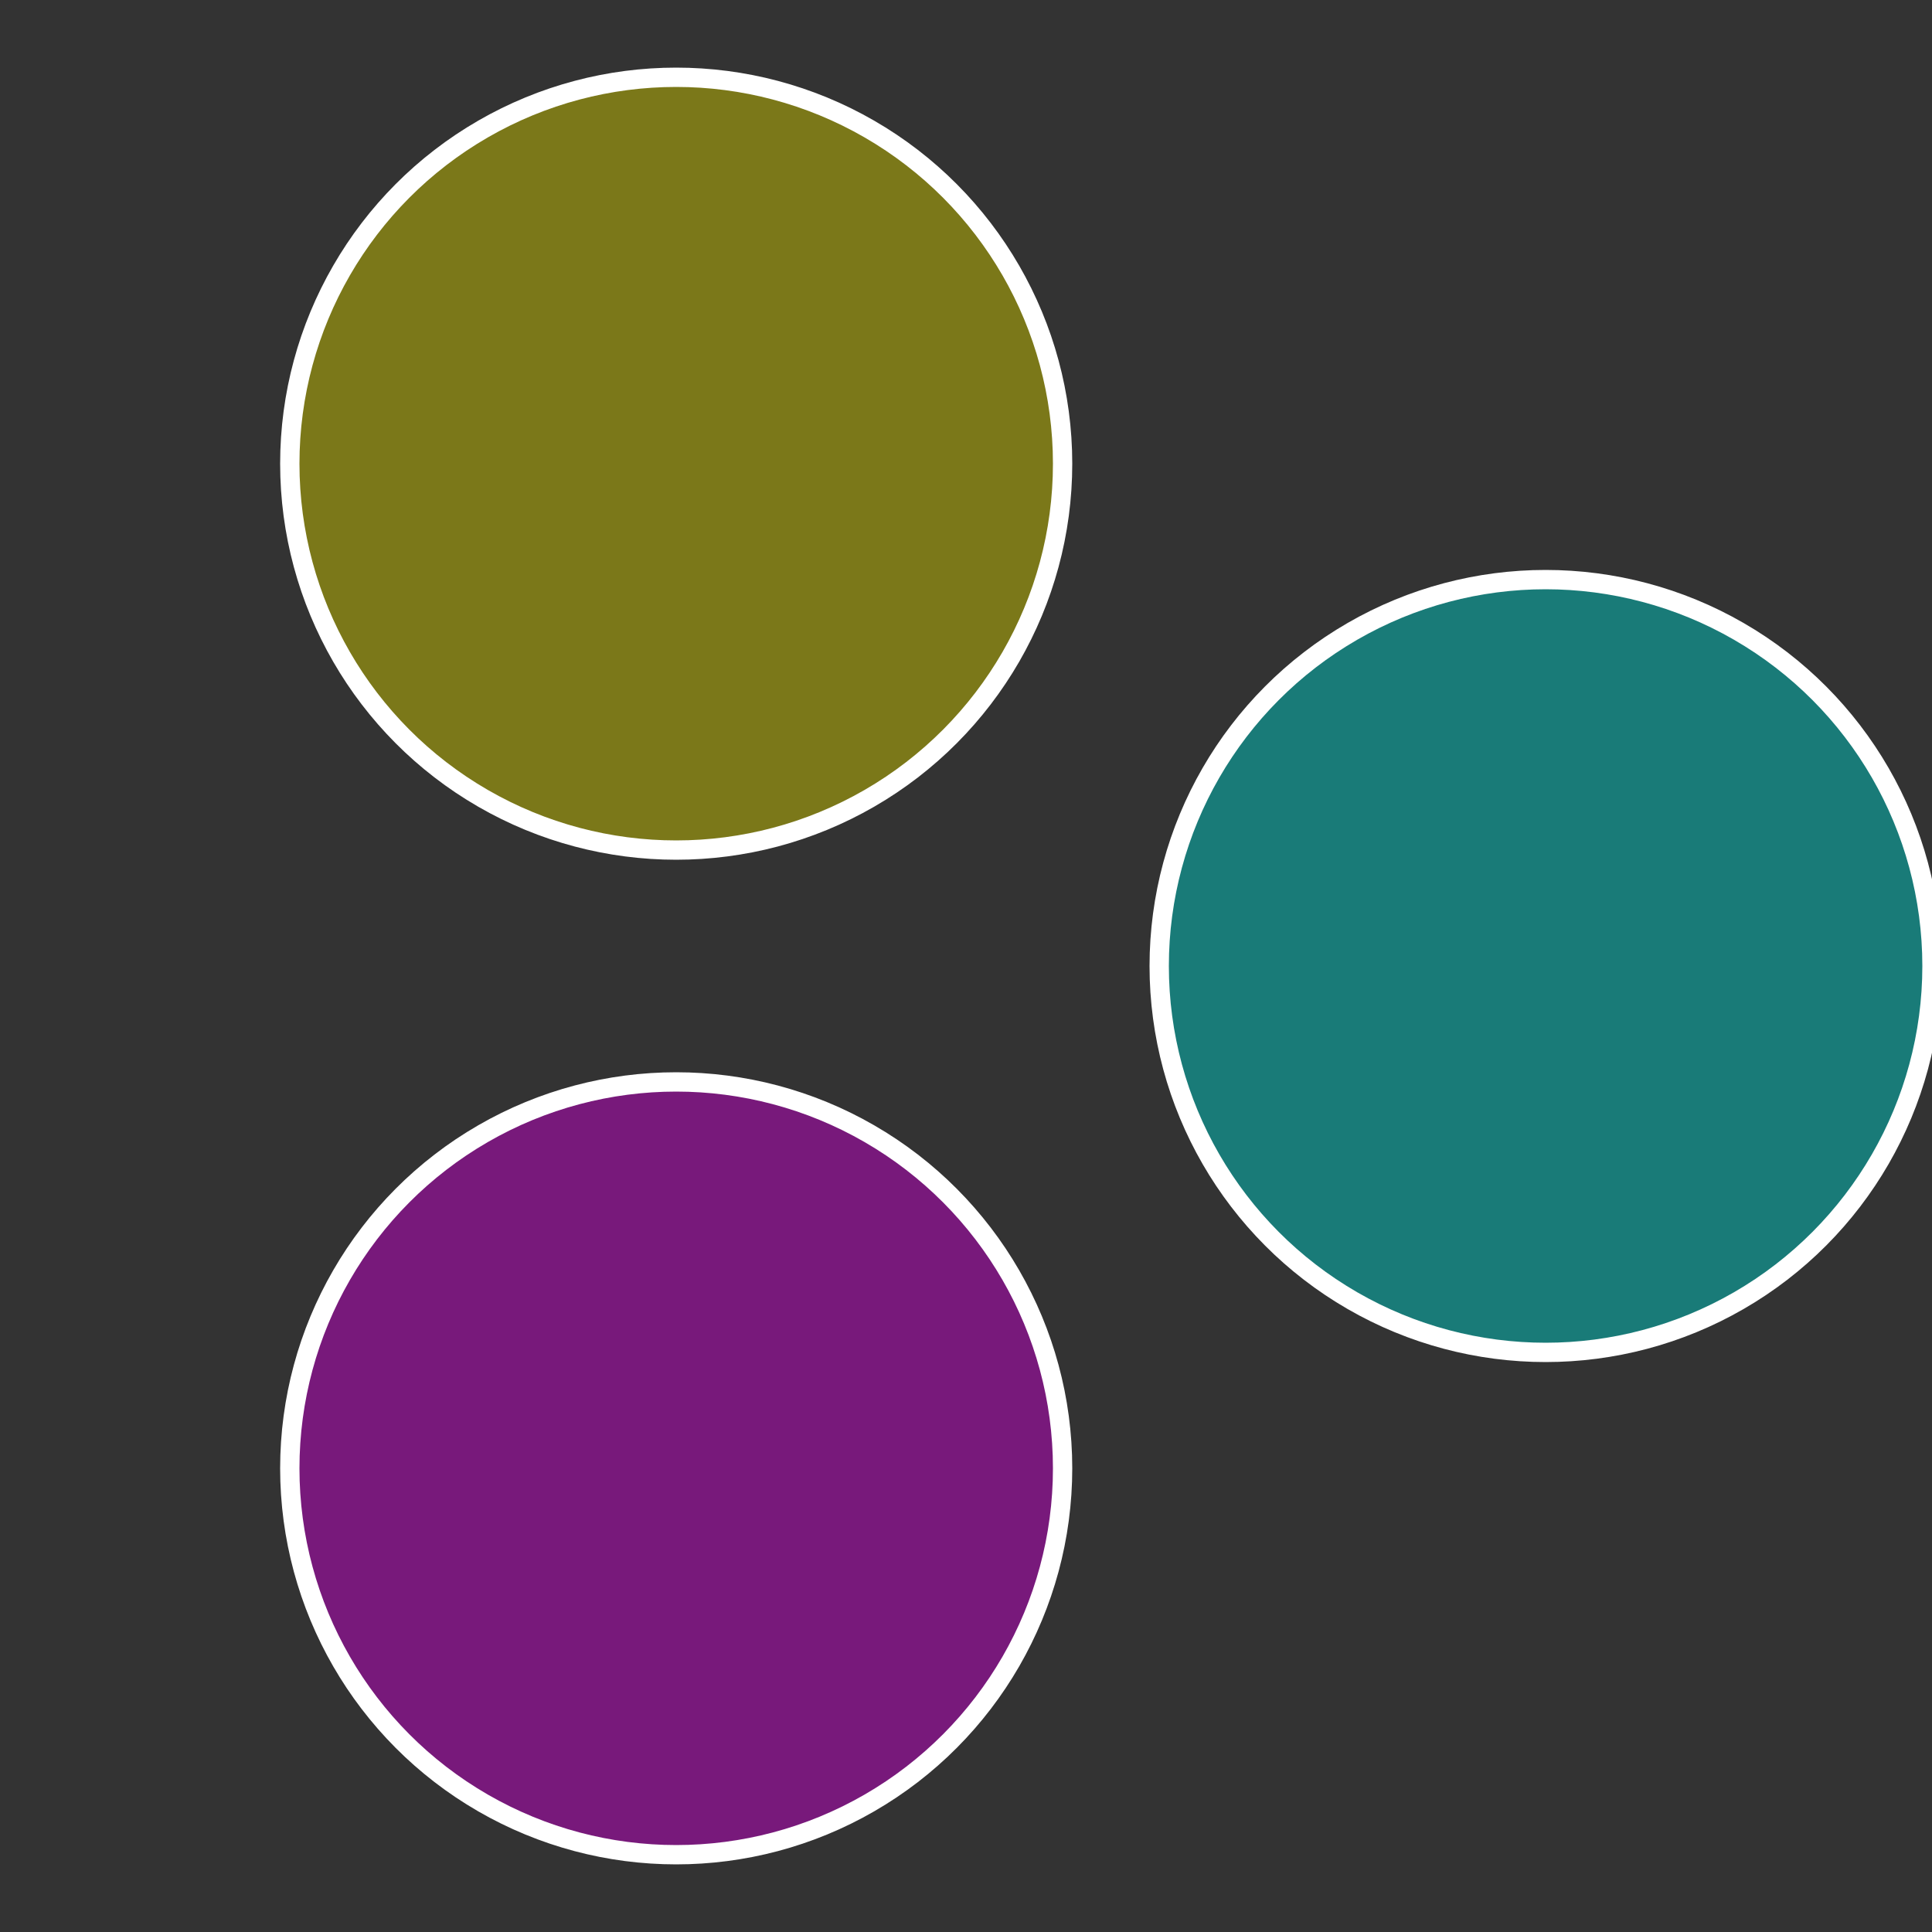 <?xml version="1.0" standalone="no"?>
<svg width="500" height="500" viewBox="-1 -1 2 2" xmlns="http://www.w3.org/2000/svg">
 
                <rect x="-1" y="-1" width="2" height="2" fill="#333333" stroke="none"/>
 
                <circle cx="0.6" cy="0" r="0.4" fill="#197b78" stroke="#fff" stroke-width="1%" />
             
                <circle cx="-0.3" cy="0.52" r="0.4" fill="#78197b" stroke="#fff" stroke-width="1%" />
             
                <circle cx="-0.3" cy="-0.52" r="0.4" fill="#7b7819" stroke="#fff" stroke-width="1%" />
            </svg>
